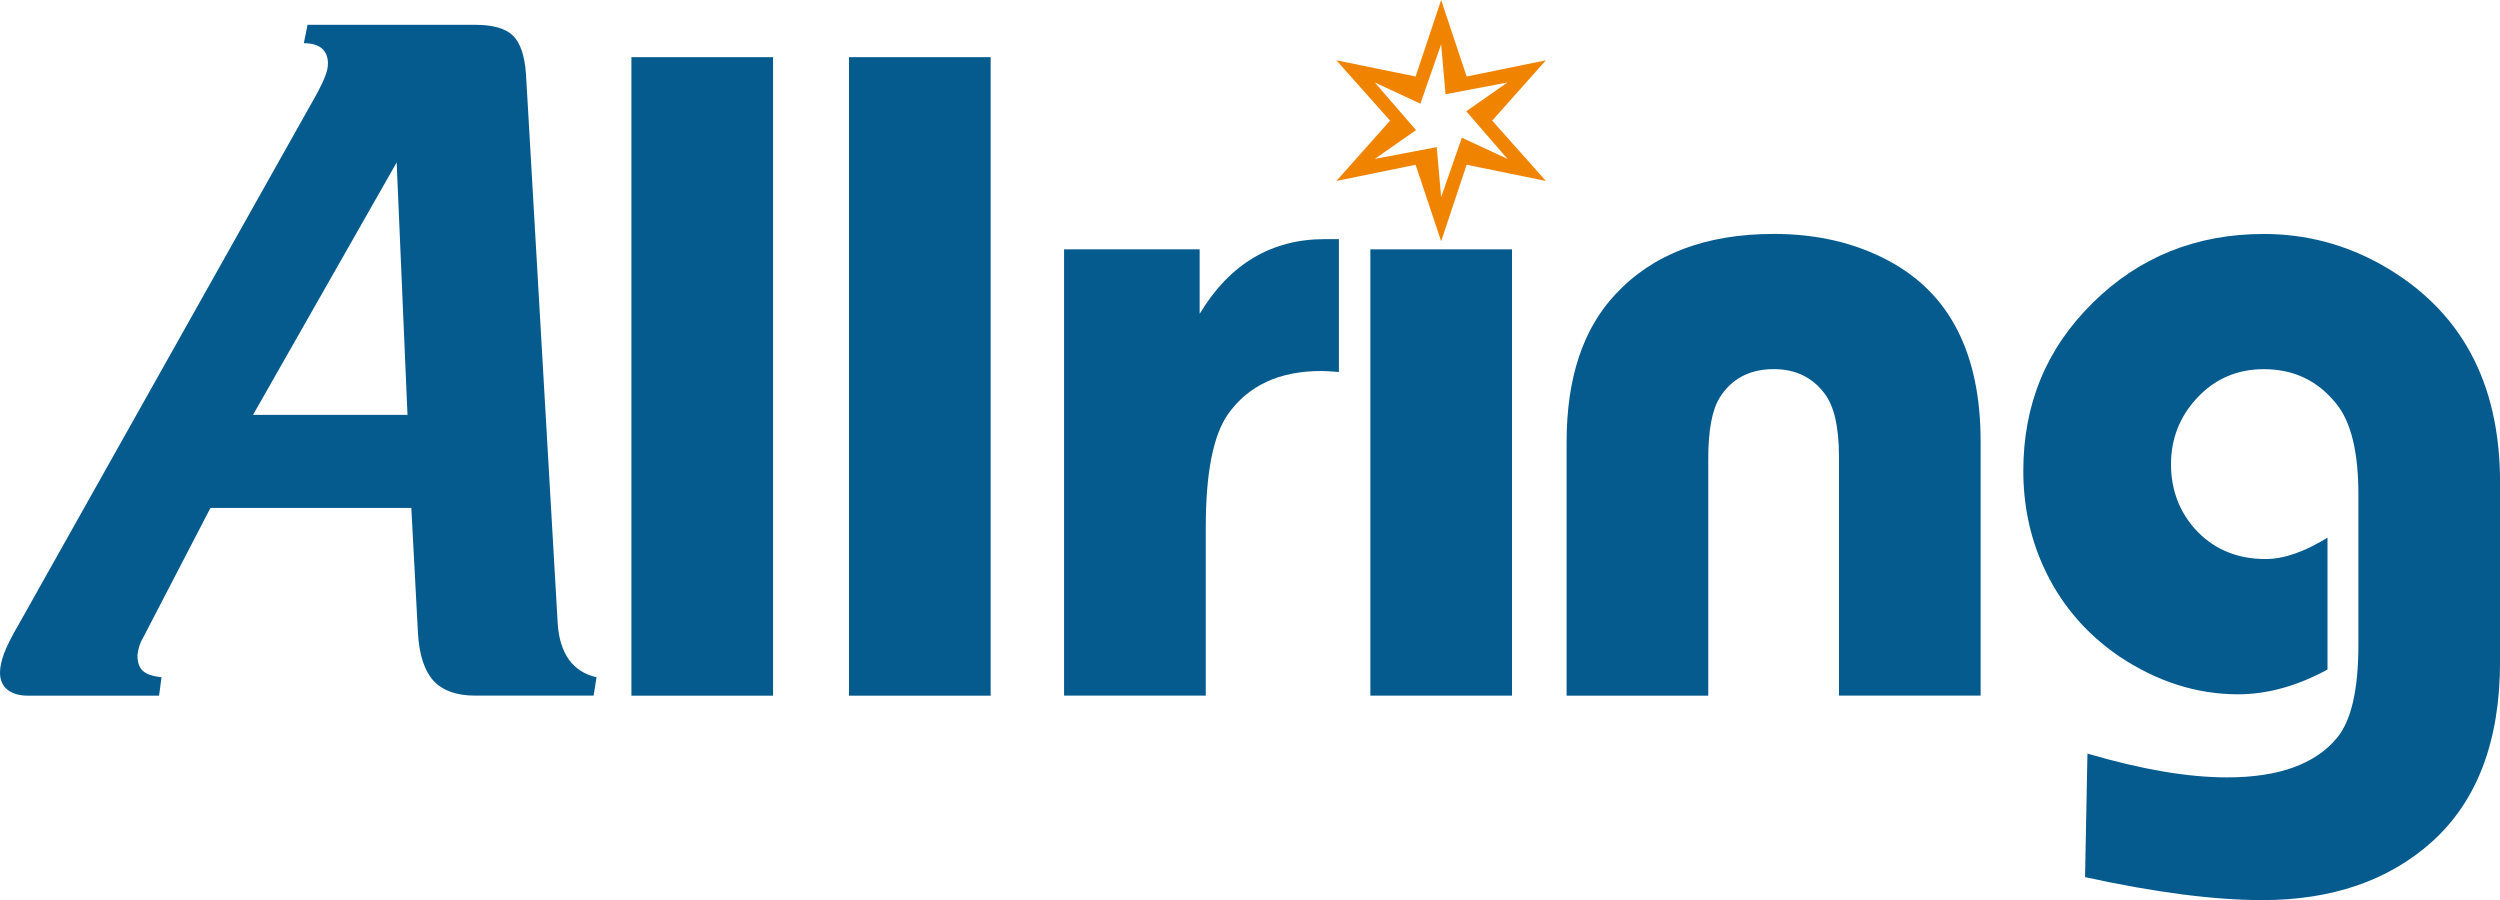 <svg width="200" height="72" viewBox="0 0 200 72" fill="none" xmlns="http://www.w3.org/2000/svg">
<g clip-path="url(#clip0_6_288)">
<path fill-rule="evenodd" clip-rule="evenodd" d="M31.733 12.996L20.242 33.19H32.599L31.733 12.996ZM24.601 1.985H38.02C39.43 1.985 40.439 2.27 41.035 2.849C41.632 3.431 41.979 4.463 42.081 5.958L44.618 49.903C44.696 51.089 44.994 52.047 45.525 52.785C46.056 53.506 46.791 53.971 47.722 54.178L47.49 55.65H38.016C36.529 55.65 35.414 55.25 34.679 54.464C33.956 53.661 33.539 52.397 33.437 50.653L32.906 40.636H16.835L11.414 51.081C11.283 51.301 11.193 51.521 11.128 51.741C11.062 51.961 11.026 52.181 10.997 52.401C10.997 52.98 11.14 53.408 11.422 53.665C11.72 53.938 12.21 54.105 12.921 54.182L12.725 55.654H2.239C1.528 55.654 0.985 55.486 0.58 55.164C0.192 54.843 0 54.378 0 53.807C0 53.367 0.114 52.854 0.335 52.247C0.568 51.652 0.944 50.889 1.475 49.989L25.365 7.47C25.663 6.916 25.883 6.451 26.026 6.064C26.169 5.689 26.235 5.367 26.235 5.082C26.235 4.552 26.067 4.153 25.744 3.868C25.422 3.599 24.944 3.456 24.307 3.456L24.605 1.985H24.601Z" fill="#055A8E"/>
<path d="M61.845 4.573H50.513V55.654H61.845V4.573Z" fill="#055A8E"/>
<path d="M79.252 4.573H67.919V55.654H79.252V4.573Z" fill="#055A8E"/>
<path fill-rule="evenodd" clip-rule="evenodd" d="M96.458 55.65H85.126V19.949H95.972V25.108C98.366 21.123 101.708 19.13 105.985 19.13H107.112V29.759C106.459 29.706 105.985 29.681 105.691 29.681C102.337 29.681 99.853 30.843 98.227 33.153C97.05 34.853 96.462 37.852 96.462 42.172V55.65H96.458Z" fill="#055A8E"/>
<path d="M120.961 19.949H109.629V55.65H120.961V19.949Z" fill="#055A8E"/>
<path fill-rule="evenodd" clip-rule="evenodd" d="M158.45 55.65H147.118V36.569C147.118 34.168 146.734 32.469 145.953 31.47C144.981 30.182 143.637 29.53 141.909 29.53C139.989 29.53 138.543 30.284 137.595 31.78C136.966 32.774 136.66 34.425 136.66 36.711V55.654H125.328V35.37C125.328 30.248 126.635 26.315 129.233 23.544C132.227 20.324 136.456 18.714 141.909 18.714C145.365 18.714 148.413 19.431 151.064 20.85C155.995 23.466 158.45 28.296 158.45 35.334V55.654V55.65Z" fill="#055A8E"/>
<path fill-rule="evenodd" clip-rule="evenodd" d="M166.804 70.162L166.996 60.287C171.298 61.551 175.023 62.191 178.173 62.191C182.27 62.191 185.204 61.143 186.944 59.048C188.096 57.683 188.672 55.189 188.672 51.578V39.56C188.672 36.161 188.084 33.748 186.907 32.306C185.436 30.455 183.5 29.534 181.106 29.534C178.982 29.534 177.201 30.301 175.779 31.821C174.382 33.316 173.679 35.089 173.679 37.159C173.679 39.23 174.394 41.08 175.816 42.551C177.238 43.994 179.055 44.723 181.245 44.723C182.704 44.723 184.358 44.149 186.2 43.012V53.563C183.782 54.879 181.388 55.544 179.043 55.544C175.742 55.544 172.576 54.533 169.545 52.516C166.833 50.665 164.782 48.249 163.438 45.249C162.388 42.91 161.865 40.371 161.865 37.661C161.865 32.334 163.72 27.863 167.421 24.224C171.134 20.556 175.706 18.718 181.106 18.718C184.472 18.718 187.634 19.55 190.592 21.221C196.867 24.795 200.004 30.582 200.004 38.59V52.923C200.004 59.285 198.174 64.102 194.526 67.37C191.058 70.46 186.535 72.008 180.992 72.008C177.14 72.008 172.413 71.397 166.804 70.17V70.162Z" fill="#055A8E"/>
<path fill-rule="evenodd" clip-rule="evenodd" d="M115.291 0L117.333 6.121L123.669 4.825L119.376 9.651L123.669 14.476L117.333 13.18L115.291 19.301L113.248 13.18L106.912 14.476L111.206 9.651L106.912 4.825L113.248 6.121L115.291 0ZM115.291 3.542L113.632 8.293L109.984 6.598L113.281 10.409L109.984 12.711L114.939 11.77L115.291 15.768L116.949 11.016L120.597 12.711L117.301 8.901L120.597 6.598L115.642 7.539L115.291 3.542Z" fill="#F08300"/>
</g>
<defs>
<clipPath id="clip0_6_288">
<rect width="200" height="72" fill="white"/>
</clipPath>
</defs>
</svg>
